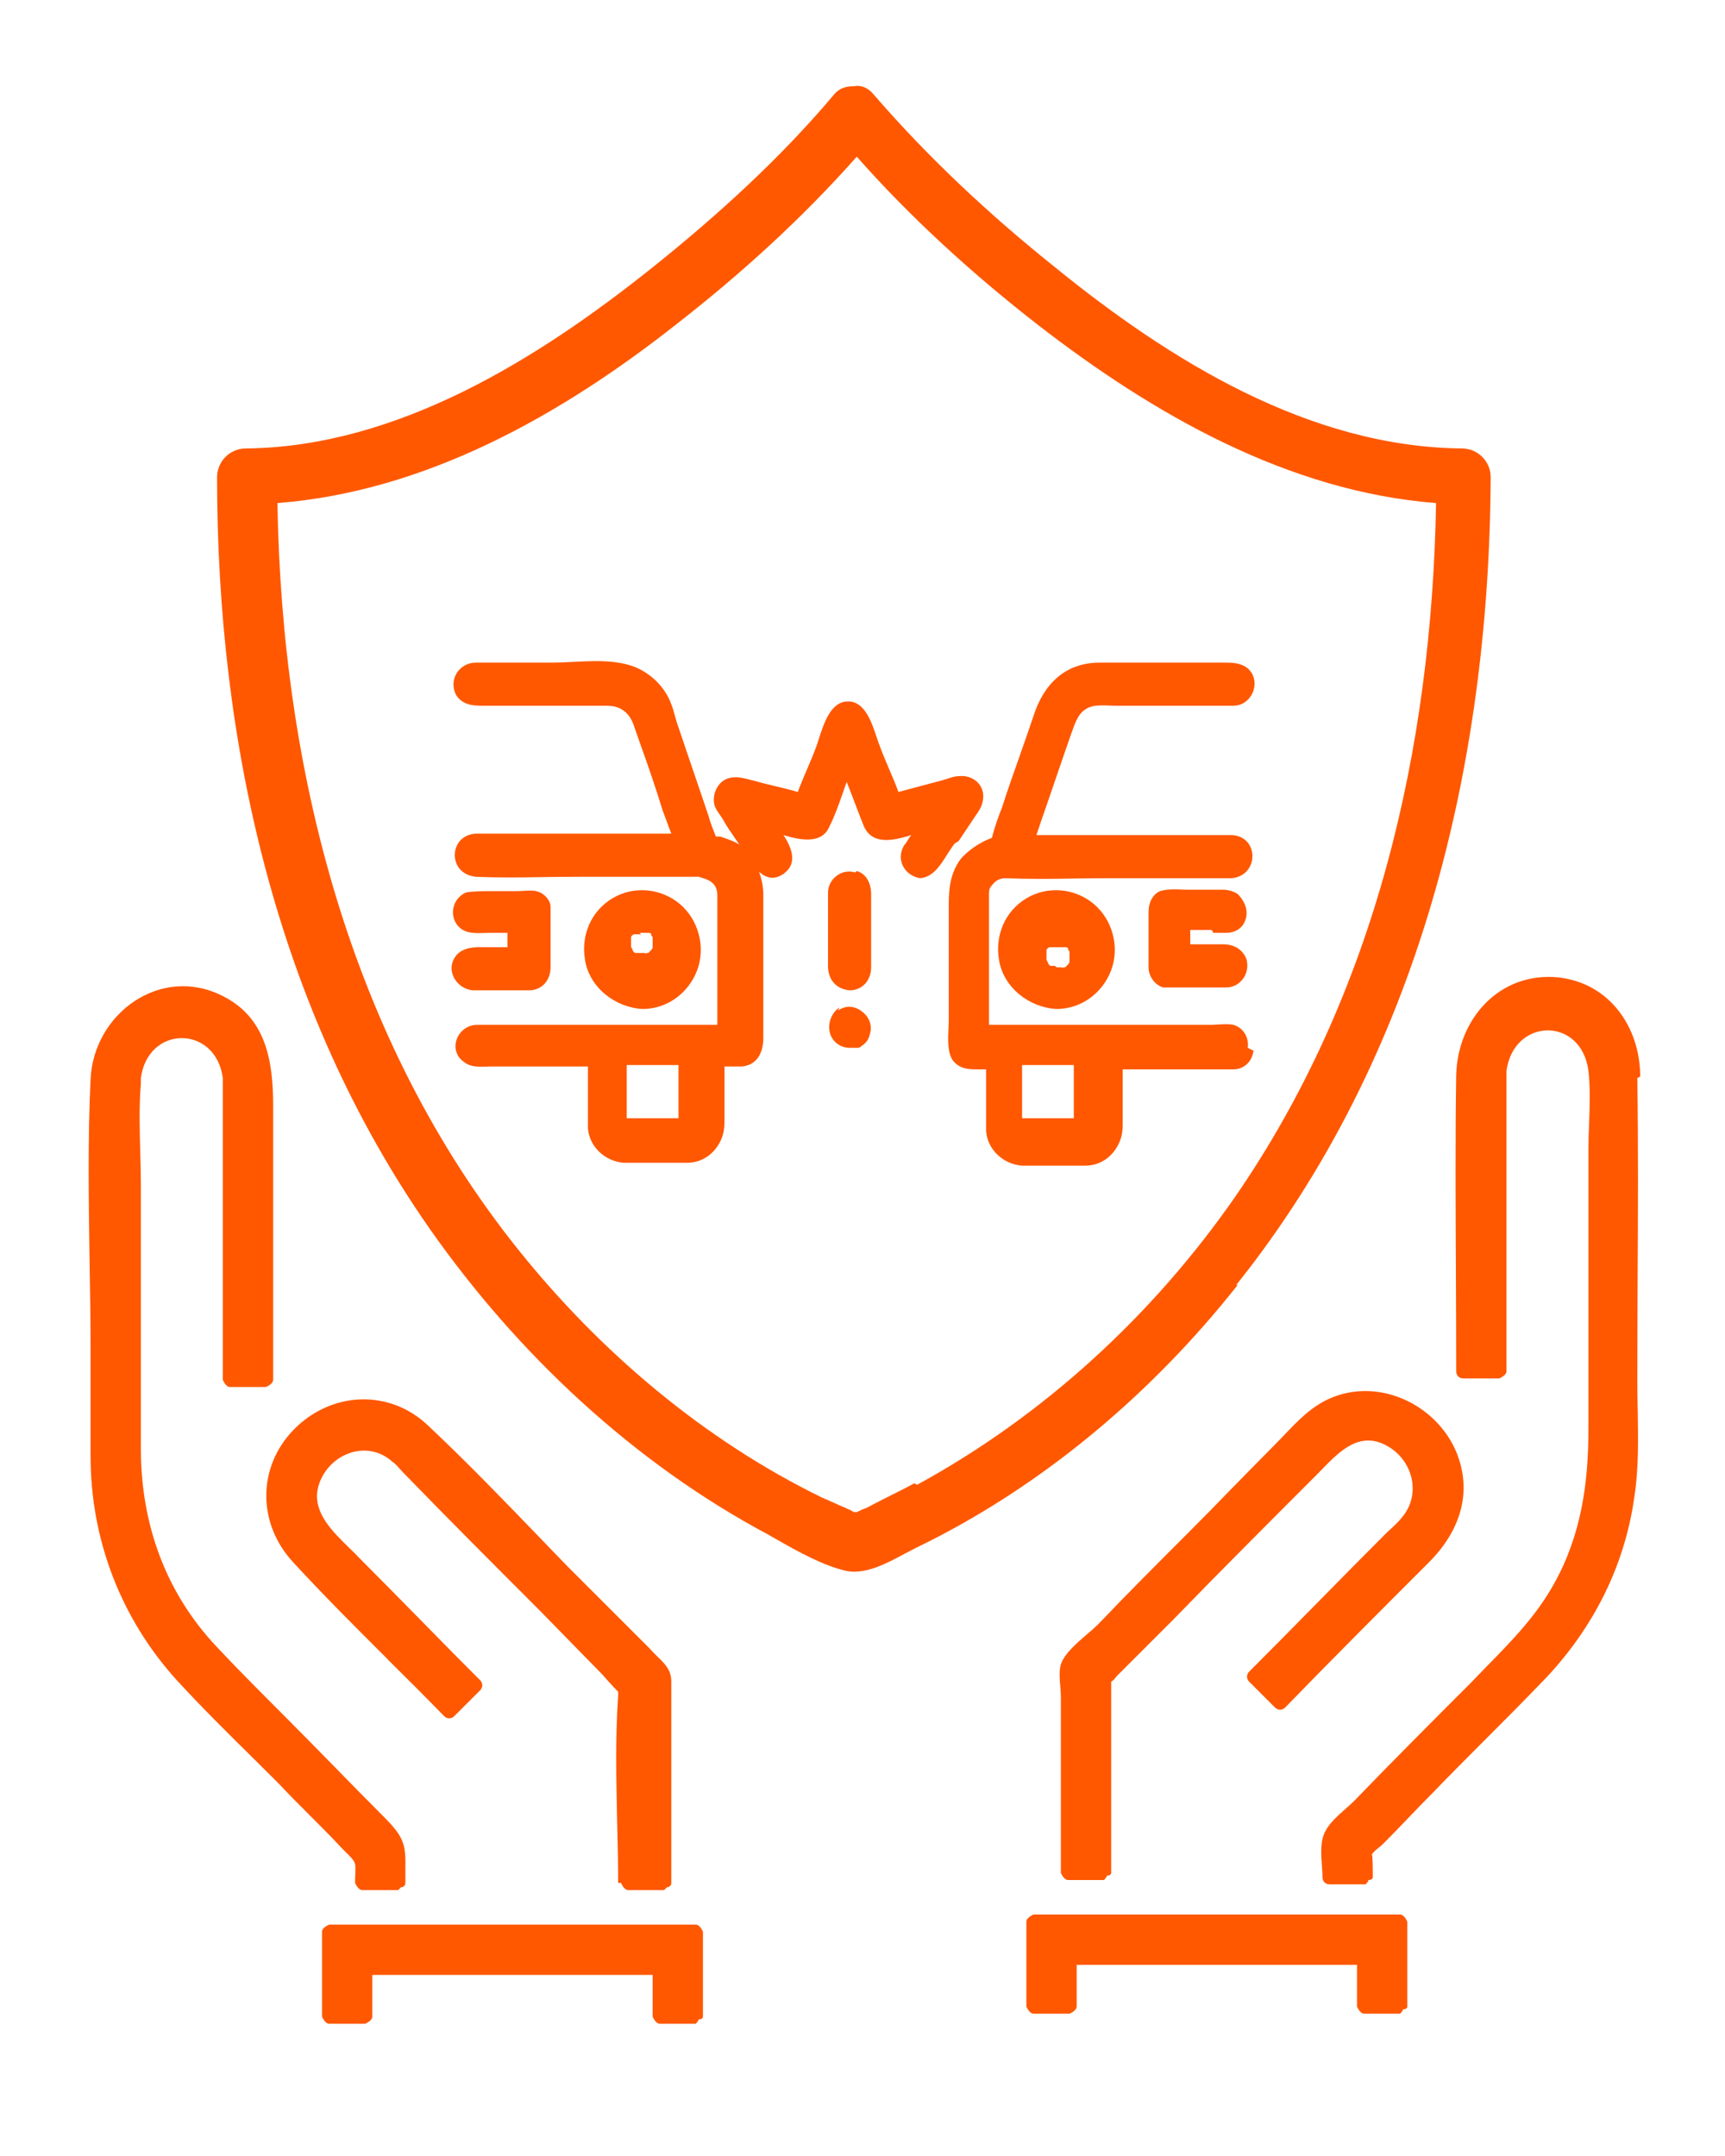 <svg width="12" height="15" viewBox="0 0 12 15" fill="none" xmlns="http://www.w3.org/2000/svg">
<path fill-rule="evenodd" clip-rule="evenodd" d="M4.93 5.68C4.94 5.72 4.96 5.77 4.98 5.82H5.01C5.06 5.837 5.11 5.854 5.143 5.876C5.131 5.857 5.118 5.839 5.105 5.82C5.083 5.788 5.06 5.755 5.04 5.72C5.032 5.704 5.021 5.688 5.01 5.672C4.993 5.648 4.976 5.624 4.97 5.6C4.95 5.52 5 5.42 5.09 5.41C5.128 5.403 5.165 5.412 5.203 5.421C5.215 5.425 5.228 5.428 5.24 5.43C5.29 5.445 5.343 5.458 5.395 5.47C5.448 5.483 5.5 5.495 5.55 5.51C5.57 5.455 5.593 5.403 5.615 5.35C5.638 5.298 5.66 5.245 5.68 5.19C5.686 5.174 5.692 5.155 5.698 5.135C5.734 5.025 5.781 4.88 5.9 4.88C6.015 4.88 6.063 5.022 6.098 5.128C6.106 5.151 6.113 5.172 6.12 5.19C6.14 5.245 6.163 5.298 6.185 5.35C6.208 5.403 6.23 5.455 6.25 5.51L6.55 5.43C6.563 5.427 6.577 5.422 6.59 5.418C6.617 5.409 6.643 5.4 6.67 5.4C6.76 5.39 6.84 5.45 6.84 5.54C6.84 5.59 6.82 5.63 6.79 5.67L6.67 5.85L6.64 5.87C6.622 5.893 6.606 5.919 6.589 5.945C6.54 6.023 6.49 6.103 6.4 6.11C6.29 6.09 6.23 5.98 6.29 5.88C6.3 5.87 6.308 5.858 6.315 5.845C6.323 5.833 6.33 5.82 6.34 5.81C6.21 5.85 6.07 5.88 6.01 5.75C5.99 5.7 5.97 5.648 5.95 5.595C5.93 5.543 5.91 5.49 5.89 5.44C5.88 5.467 5.871 5.494 5.862 5.52C5.834 5.599 5.808 5.675 5.77 5.75C5.72 5.87 5.58 5.85 5.45 5.81C5.51 5.9 5.55 6.01 5.45 6.08C5.383 6.126 5.327 6.107 5.28 6.065C5.3 6.117 5.31 6.172 5.31 6.23V7.22C5.31 7.32 5.27 7.41 5.16 7.42H5.04V7.78C5.04 7.83 5.04 7.87 5.02 7.92C4.98 8.02 4.89 8.09 4.78 8.09H4.34C4.21 8.08 4.1 7.98 4.09 7.85V7.42H3.41C3.4 7.42 3.39 7.42 3.38 7.421C3.328 7.422 3.272 7.424 3.23 7.39C3.11 7.31 3.18 7.13 3.32 7.13H4.99V6.23C4.99 6.14 4.93 6.12 4.86 6.1H4.03C3.95 6.1 3.87 6.101 3.79 6.102C3.63 6.105 3.47 6.107 3.31 6.1C3.11 6.08 3.12 5.81 3.31 5.8H4.67C4.66 5.775 4.65 5.748 4.64 5.72C4.63 5.693 4.62 5.665 4.61 5.64C4.562 5.482 4.509 5.329 4.453 5.173L4.41 5.05C4.38 4.96 4.32 4.91 4.22 4.91H3.35C3.28 4.91 3.21 4.9 3.17 4.83C3.12 4.72 3.2 4.61 3.31 4.61H3.84C3.887 4.61 3.937 4.608 3.987 4.605C4.109 4.599 4.237 4.592 4.35 4.62C4.49 4.65 4.62 4.76 4.67 4.9C4.68 4.925 4.688 4.953 4.695 4.98C4.703 5.008 4.71 5.035 4.72 5.06C4.755 5.165 4.79 5.268 4.825 5.37C4.86 5.473 4.895 5.575 4.93 5.68ZM4.72 7.78V7.41H4.36V7.78H4.72Z" fill="#FF5800"/>
<path fill-rule="evenodd" clip-rule="evenodd" d="M4.47 7.02C4.64 7.02 4.79 6.91 4.85 6.75C4.91 6.59 4.86 6.4 4.73 6.29C4.6 6.18 4.41 6.16 4.26 6.25C4.11 6.34 4.04 6.51 4.07 6.68C4.1 6.87 4.28 7.01 4.47 7.02ZM4.51 6.49C4.51 6.49 4.53 6.49 4.53 6.5C4.53 6.5 4.53 6.51 4.54 6.52V6.59C4.54 6.59 4.54 6.6 4.53 6.61L4.51 6.63H4.5C4.5 6.63 4.48 6.64 4.49 6.63H4.42C4.42 6.63 4.41 6.63 4.4 6.61C4.4 6.61 4.4 6.6 4.39 6.59V6.52C4.39 6.52 4.39 6.51 4.41 6.5H4.46L4.45 6.49H4.51Z" fill="#FF5800"/>
<path d="M3.374 6.59L3.4 6.59H3.53V6.49H3.41C3.398 6.49 3.386 6.491 3.373 6.491C3.32 6.493 3.26 6.494 3.22 6.47C3.12 6.41 3.13 6.26 3.24 6.21C3.28 6.2 3.38 6.2 3.38 6.2H3.59C3.607 6.2 3.624 6.199 3.641 6.198C3.673 6.196 3.704 6.194 3.73 6.2C3.78 6.21 3.83 6.26 3.83 6.31V6.73C3.83 6.82 3.77 6.89 3.68 6.89H3.29C3.17 6.88 3.09 6.74 3.18 6.64C3.233 6.587 3.309 6.589 3.374 6.59Z" fill="#FF5800"/>
<path fill-rule="evenodd" clip-rule="evenodd" d="M8.68 7.29C8.69 7.22 8.65 7.15 8.58 7.13C8.546 7.123 8.508 7.126 8.471 7.128C8.454 7.129 8.436 7.13 8.42 7.13H6.88V6.23C6.88 6.2 6.88 6.18 6.9 6.16C6.93 6.12 6.96 6.11 7 6.11C7.16 6.117 7.32 6.115 7.48 6.112C7.56 6.111 7.64 6.11 7.72 6.11H8.57C8.76 6.09 8.76 5.82 8.57 5.81H7.21L7.24 5.72C7.275 5.62 7.31 5.518 7.345 5.415C7.38 5.313 7.415 5.21 7.45 5.11L7.46 5.083C7.485 5.013 7.509 4.947 7.58 4.92C7.618 4.905 7.673 4.907 7.724 4.909C7.74 4.91 7.755 4.91 7.77 4.91H8.58C8.71 4.91 8.78 4.74 8.68 4.65C8.63 4.61 8.57 4.61 8.51 4.61H7.65C7.41 4.61 7.26 4.76 7.19 4.98C7.16 5.069 7.129 5.159 7.097 5.249C7.054 5.37 7.01 5.494 6.97 5.62C6.95 5.67 6.92 5.75 6.9 5.83C6.81 5.86 6.72 5.93 6.68 5.98C6.61 6.08 6.6 6.18 6.6 6.3V7.1C6.6 7.117 6.599 7.136 6.598 7.156C6.595 7.232 6.59 7.325 6.63 7.38C6.68 7.44 6.74 7.44 6.81 7.44H6.86V7.87C6.87 8 6.98 8.1 7.11 8.11H7.55C7.66 8.11 7.75 8.04 7.79 7.94C7.81 7.89 7.81 7.85 7.81 7.8V7.44H8.58C8.65 7.44 8.71 7.39 8.72 7.31L8.68 7.29ZM7.47 7.78H7.11V7.41H7.47V7.78Z" fill="#FF5800"/>
<path fill-rule="evenodd" clip-rule="evenodd" d="M6.95 6.68C6.92 6.51 6.99 6.34 7.14 6.25C7.29 6.16 7.48 6.18 7.61 6.29C7.74 6.4 7.79 6.59 7.73 6.75C7.67 6.91 7.52 7.02 7.35 7.02C7.16 7.01 6.98 6.87 6.95 6.68ZM7.34 6.72L7.35 6.73H7.39C7.38 6.74 7.4 6.73 7.4 6.73H7.41L7.43 6.71C7.44 6.7 7.44 6.69 7.44 6.69V6.62C7.43 6.61 7.43 6.6 7.43 6.6C7.43 6.59 7.41 6.59 7.41 6.59H7.3C7.28 6.6 7.28 6.61 7.28 6.61V6.68C7.29 6.69 7.29 6.7 7.29 6.7C7.3 6.72 7.31 6.72 7.31 6.72H7.34Z" fill="#FF5800"/>
<path d="M8.44 6.49H8.53C8.59 6.49 8.64 6.46 8.66 6.41C8.69 6.34 8.66 6.27 8.61 6.22C8.58 6.2 8.54 6.19 8.51 6.19H8.27C8.256 6.19 8.24 6.19 8.224 6.189C8.173 6.187 8.116 6.185 8.07 6.2C8.02 6.22 7.99 6.28 7.99 6.34V6.73C7.99 6.79 8.03 6.85 8.09 6.87H8.53C8.63 6.87 8.7 6.77 8.67 6.67C8.64 6.6 8.58 6.57 8.51 6.57H8.28V6.47H8.43L8.44 6.49Z" fill="#FF5800"/>
<path d="M5.95 6.07C5.85 6.04 5.76 6.12 5.76 6.21V6.72C5.76 6.81 5.81 6.88 5.91 6.89C6 6.89 6.06 6.82 6.06 6.73V6.22C6.06 6.15 6.03 6.08 5.96 6.06L5.95 6.07Z" fill="#FF5800"/>
<path d="M5.77 7.17C5.76 7.11 5.79 7.04 5.84 7.01L5.83 7.03C5.89 6.99 5.95 7 6 7.04C6.05 7.08 6.07 7.14 6.05 7.2C6.04 7.24 6.02 7.26 5.99 7.28C5.98 7.29 5.97 7.29 5.97 7.29H5.91C5.84 7.29 5.78 7.24 5.77 7.17Z" fill="#FF5800"/>
<path fill-rule="evenodd" clip-rule="evenodd" d="M10.37 3.32C10.36 5.33 9.87 7.35 8.6 8.94H8.61C8.01 9.7 7.24 10.35 6.37 10.77C6.346 10.782 6.321 10.796 6.295 10.809C6.169 10.877 6.023 10.955 5.89 10.93C5.727 10.894 5.548 10.793 5.397 10.707L5.35 10.68C4.41 10.18 3.6 9.42 2.99 8.55C1.92 7.02 1.51 5.16 1.51 3.32C1.51 3.21 1.6 3.12 1.71 3.12C2.76 3.11 3.74 2.5 4.54 1.86C4.99 1.5 5.43 1.1 5.8 0.66C5.84 0.61 5.89 0.6 5.94 0.6C5.99 0.59 6.04 0.61 6.08 0.66C6.46 1.1 6.89 1.5 7.34 1.86C8.14 2.51 9.11 3.11 10.17 3.12C10.28 3.12 10.37 3.21 10.37 3.32ZM5.94 10.52H5.96C5.995 10.505 5.993 10.505 5.991 10.505C5.99 10.505 5.99 10.505 6.03 10.49C6.085 10.46 6.14 10.433 6.195 10.405C6.25 10.378 6.305 10.35 6.36 10.32L6.38 10.33C7.26 9.85 8.02 9.15 8.59 8.33C9.57 6.91 9.96 5.21 9.99 3.5C8.96 3.42 8.02 2.88 7.22 2.26C6.77 1.91 6.34 1.52 5.96 1.09C5.58 1.52 5.15 1.91 4.7 2.26C3.9 2.89 2.96 3.42 1.93 3.5C1.96 5.35 2.43 7.23 3.61 8.7C4.18 9.41 4.9 10.02 5.72 10.42C5.745 10.43 5.773 10.443 5.8 10.455C5.827 10.468 5.855 10.48 5.88 10.49C5.91 10.505 5.908 10.503 5.906 10.501C5.906 10.501 5.911 10.504 5.94 10.52Z" fill="#FF5800"/>
<path d="M4.32 13.1C4.32 13.1 4.34 13.15 4.37 13.15H4.62L4.64 13.13C4.64 13.13 4.67 13.13 4.67 13.1V11.7C4.67 11.618 4.625 11.575 4.573 11.525C4.556 11.508 4.538 11.49 4.52 11.47L3.95 10.9C3.886 10.834 3.821 10.767 3.758 10.701C3.504 10.438 3.252 10.176 2.98 9.92C2.71 9.66 2.3 9.68 2.04 9.95C1.79 10.21 1.79 10.6 2.04 10.87C2.253 11.101 2.473 11.321 2.694 11.541L2.694 11.542C2.827 11.674 2.959 11.805 3.09 11.94C3.11 11.96 3.14 11.96 3.16 11.94L3.34 11.76C3.36 11.74 3.36 11.71 3.34 11.69C3.2 11.55 3.06 11.408 2.92 11.265C2.78 11.123 2.64 10.98 2.5 10.84C2.478 10.816 2.452 10.791 2.425 10.765C2.31 10.652 2.178 10.523 2.21 10.36C2.26 10.13 2.54 10 2.73 10.17C2.751 10.184 2.766 10.202 2.781 10.219C2.787 10.226 2.794 10.234 2.8 10.24C3.11 10.56 3.43 10.88 3.74 11.19L4.19 11.65C4.19 11.65 4.26 11.73 4.3 11.77V11.8C4.28 12.087 4.287 12.379 4.293 12.669C4.297 12.813 4.3 12.957 4.3 13.1H4.32Z" fill="#FF5800"/>
<path d="M2.52 13.15C2.491 13.15 2.471 13.102 2.47 13.1C2.47 13.073 2.471 13.051 2.472 13.034C2.473 13.001 2.474 12.982 2.469 12.965C2.461 12.941 2.441 12.92 2.39 12.871L2.37 12.85C2.3 12.775 2.228 12.703 2.155 12.63C2.083 12.558 2.01 12.485 1.94 12.41C1.88 12.35 1.82 12.29 1.76 12.231C1.58 12.054 1.402 11.877 1.23 11.69C0.84 11.26 0.63 10.71 0.63 10.13V9.4C0.63 9.19 0.627 8.98 0.623 8.77C0.617 8.35 0.61 7.93 0.63 7.51C0.65 7.05 1.12 6.71 1.55 6.93C1.85 7.08 1.9 7.38 1.9 7.69V9.6C1.9 9.63 1.85 9.65 1.85 9.65H1.6C1.57 9.65 1.55 9.6 1.55 9.6V7.5C1.5 7.13 1.03 7.13 0.98 7.5V7.54C0.967 7.694 0.971 7.857 0.976 8.017C0.978 8.096 0.98 8.174 0.98 8.25V10.08C0.98 10.6 1.15 11.08 1.51 11.46C1.66 11.62 1.82 11.78 1.98 11.94C2.095 12.055 2.21 12.173 2.325 12.29C2.44 12.408 2.555 12.525 2.67 12.64C2.823 12.793 2.822 12.841 2.82 13.029C2.82 13.051 2.82 13.075 2.82 13.1C2.82 13.13 2.79 13.13 2.79 13.13L2.77 13.15H2.52Z" fill="#FF5800"/>
<path d="M9.165 11.15C9.008 11.31 8.85 11.47 8.69 11.63C8.67 11.65 8.67 11.68 8.69 11.7L8.87 11.88C8.89 11.9 8.92 11.9 8.94 11.88C9.27 11.54 9.61 11.2 9.94 10.87C10.15 10.66 10.25 10.39 10.13 10.1C9.99 9.77 9.59 9.58 9.25 9.73C9.122 9.786 9.026 9.887 8.931 9.987C8.908 10.011 8.884 10.036 8.86 10.06C8.76 10.16 8.66 10.263 8.56 10.365C8.46 10.468 8.36 10.57 8.26 10.67C8.05 10.88 7.84 11.09 7.64 11.3C7.621 11.319 7.596 11.341 7.569 11.364C7.494 11.428 7.402 11.507 7.38 11.58C7.367 11.621 7.371 11.68 7.376 11.735C7.378 11.762 7.38 11.787 7.38 11.81V13.03C7.38 13.03 7.4 13.08 7.43 13.08H7.68C7.68 13.08 7.7 13.06 7.7 13.05C7.7 13.05 7.73 13.05 7.73 13.03V11.7C7.744 11.693 7.753 11.681 7.761 11.671C7.764 11.667 7.767 11.663 7.77 11.66L8.16 11.27C8.49 10.93 8.83 10.59 9.16 10.26C9.172 10.248 9.185 10.235 9.198 10.221C9.319 10.097 9.46 9.952 9.65 10.06C9.83 10.16 9.89 10.4 9.75 10.56C9.73 10.586 9.706 10.608 9.681 10.632C9.667 10.644 9.654 10.656 9.64 10.67C9.48 10.83 9.322 10.99 9.165 11.15Z" fill="#FF5800"/>
<path d="M10.84 6.8C11.2 6.84 11.41 7.15 11.41 7.49L11.39 7.5C11.397 7.973 11.395 8.442 11.392 8.912C11.391 9.147 11.39 9.383 11.39 9.62C11.39 9.685 11.391 9.75 11.393 9.816C11.396 10.014 11.4 10.215 11.37 10.41C11.3 10.92 11.06 11.37 10.7 11.73C10.58 11.855 10.457 11.978 10.335 12.1C10.213 12.223 10.09 12.345 9.97 12.47C9.91 12.53 9.853 12.59 9.795 12.65C9.738 12.71 9.68 12.77 9.62 12.83C9.614 12.836 9.605 12.843 9.596 12.851C9.576 12.867 9.552 12.885 9.543 12.904C9.55 12.9 9.55 13.033 9.55 13.06C9.55 13.08 9.52 13.08 9.52 13.08C9.52 13.09 9.5 13.11 9.5 13.11H9.25C9.22 13.11 9.2 13.09 9.2 13.06C9.2 13.037 9.198 13.011 9.196 12.983C9.19 12.902 9.183 12.807 9.22 12.74C9.249 12.683 9.308 12.631 9.361 12.584C9.382 12.565 9.403 12.547 9.42 12.53C9.69 12.25 9.96 11.98 10.23 11.71C10.267 11.671 10.304 11.633 10.341 11.595C10.515 11.418 10.686 11.243 10.81 11.02C11 10.68 11.05 10.32 11.05 9.94V7.99C11.05 7.93 11.052 7.869 11.055 7.808C11.059 7.686 11.063 7.563 11.05 7.45C11 7.07 10.53 7.08 10.48 7.45V9.54C10.48 9.57 10.43 9.59 10.43 9.59H10.18C10.15 9.59 10.13 9.57 10.13 9.54C10.13 9.31 10.129 9.081 10.128 8.852C10.126 8.395 10.123 7.94 10.13 7.48C10.14 7.09 10.43 6.76 10.84 6.8Z" fill="#FF5800"/>
<path d="M2.29 13.39C2.29 13.39 2.24 13.41 2.24 13.44V14.03C2.24 14.03 2.26 14.08 2.29 14.08H2.54C2.54 14.08 2.59 14.06 2.59 14.03V13.74H4.54V14.03C4.54 14.03 4.56 14.08 4.59 14.08H4.84C4.84 14.08 4.86 14.06 4.86 14.05C4.86 14.05 4.89 14.05 4.89 14.03V13.44C4.89 13.44 4.87 13.39 4.84 13.39H2.29Z" fill="#FF5800"/>
<path d="M9.74 13.32C9.77 13.32 9.79 13.37 9.79 13.37V13.96C9.79 13.98 9.76 13.98 9.76 13.98C9.76 13.99 9.74 14.01 9.74 14.01H9.49C9.46 14.01 9.44 13.96 9.44 13.96V13.67H7.49V13.96C7.49 13.99 7.44 14.01 7.44 14.01H7.19C7.16 14.01 7.14 13.96 7.14 13.96V13.37C7.14 13.34 7.19 13.32 7.19 13.32H9.74Z" fill="#FF5800"/>
</svg>
